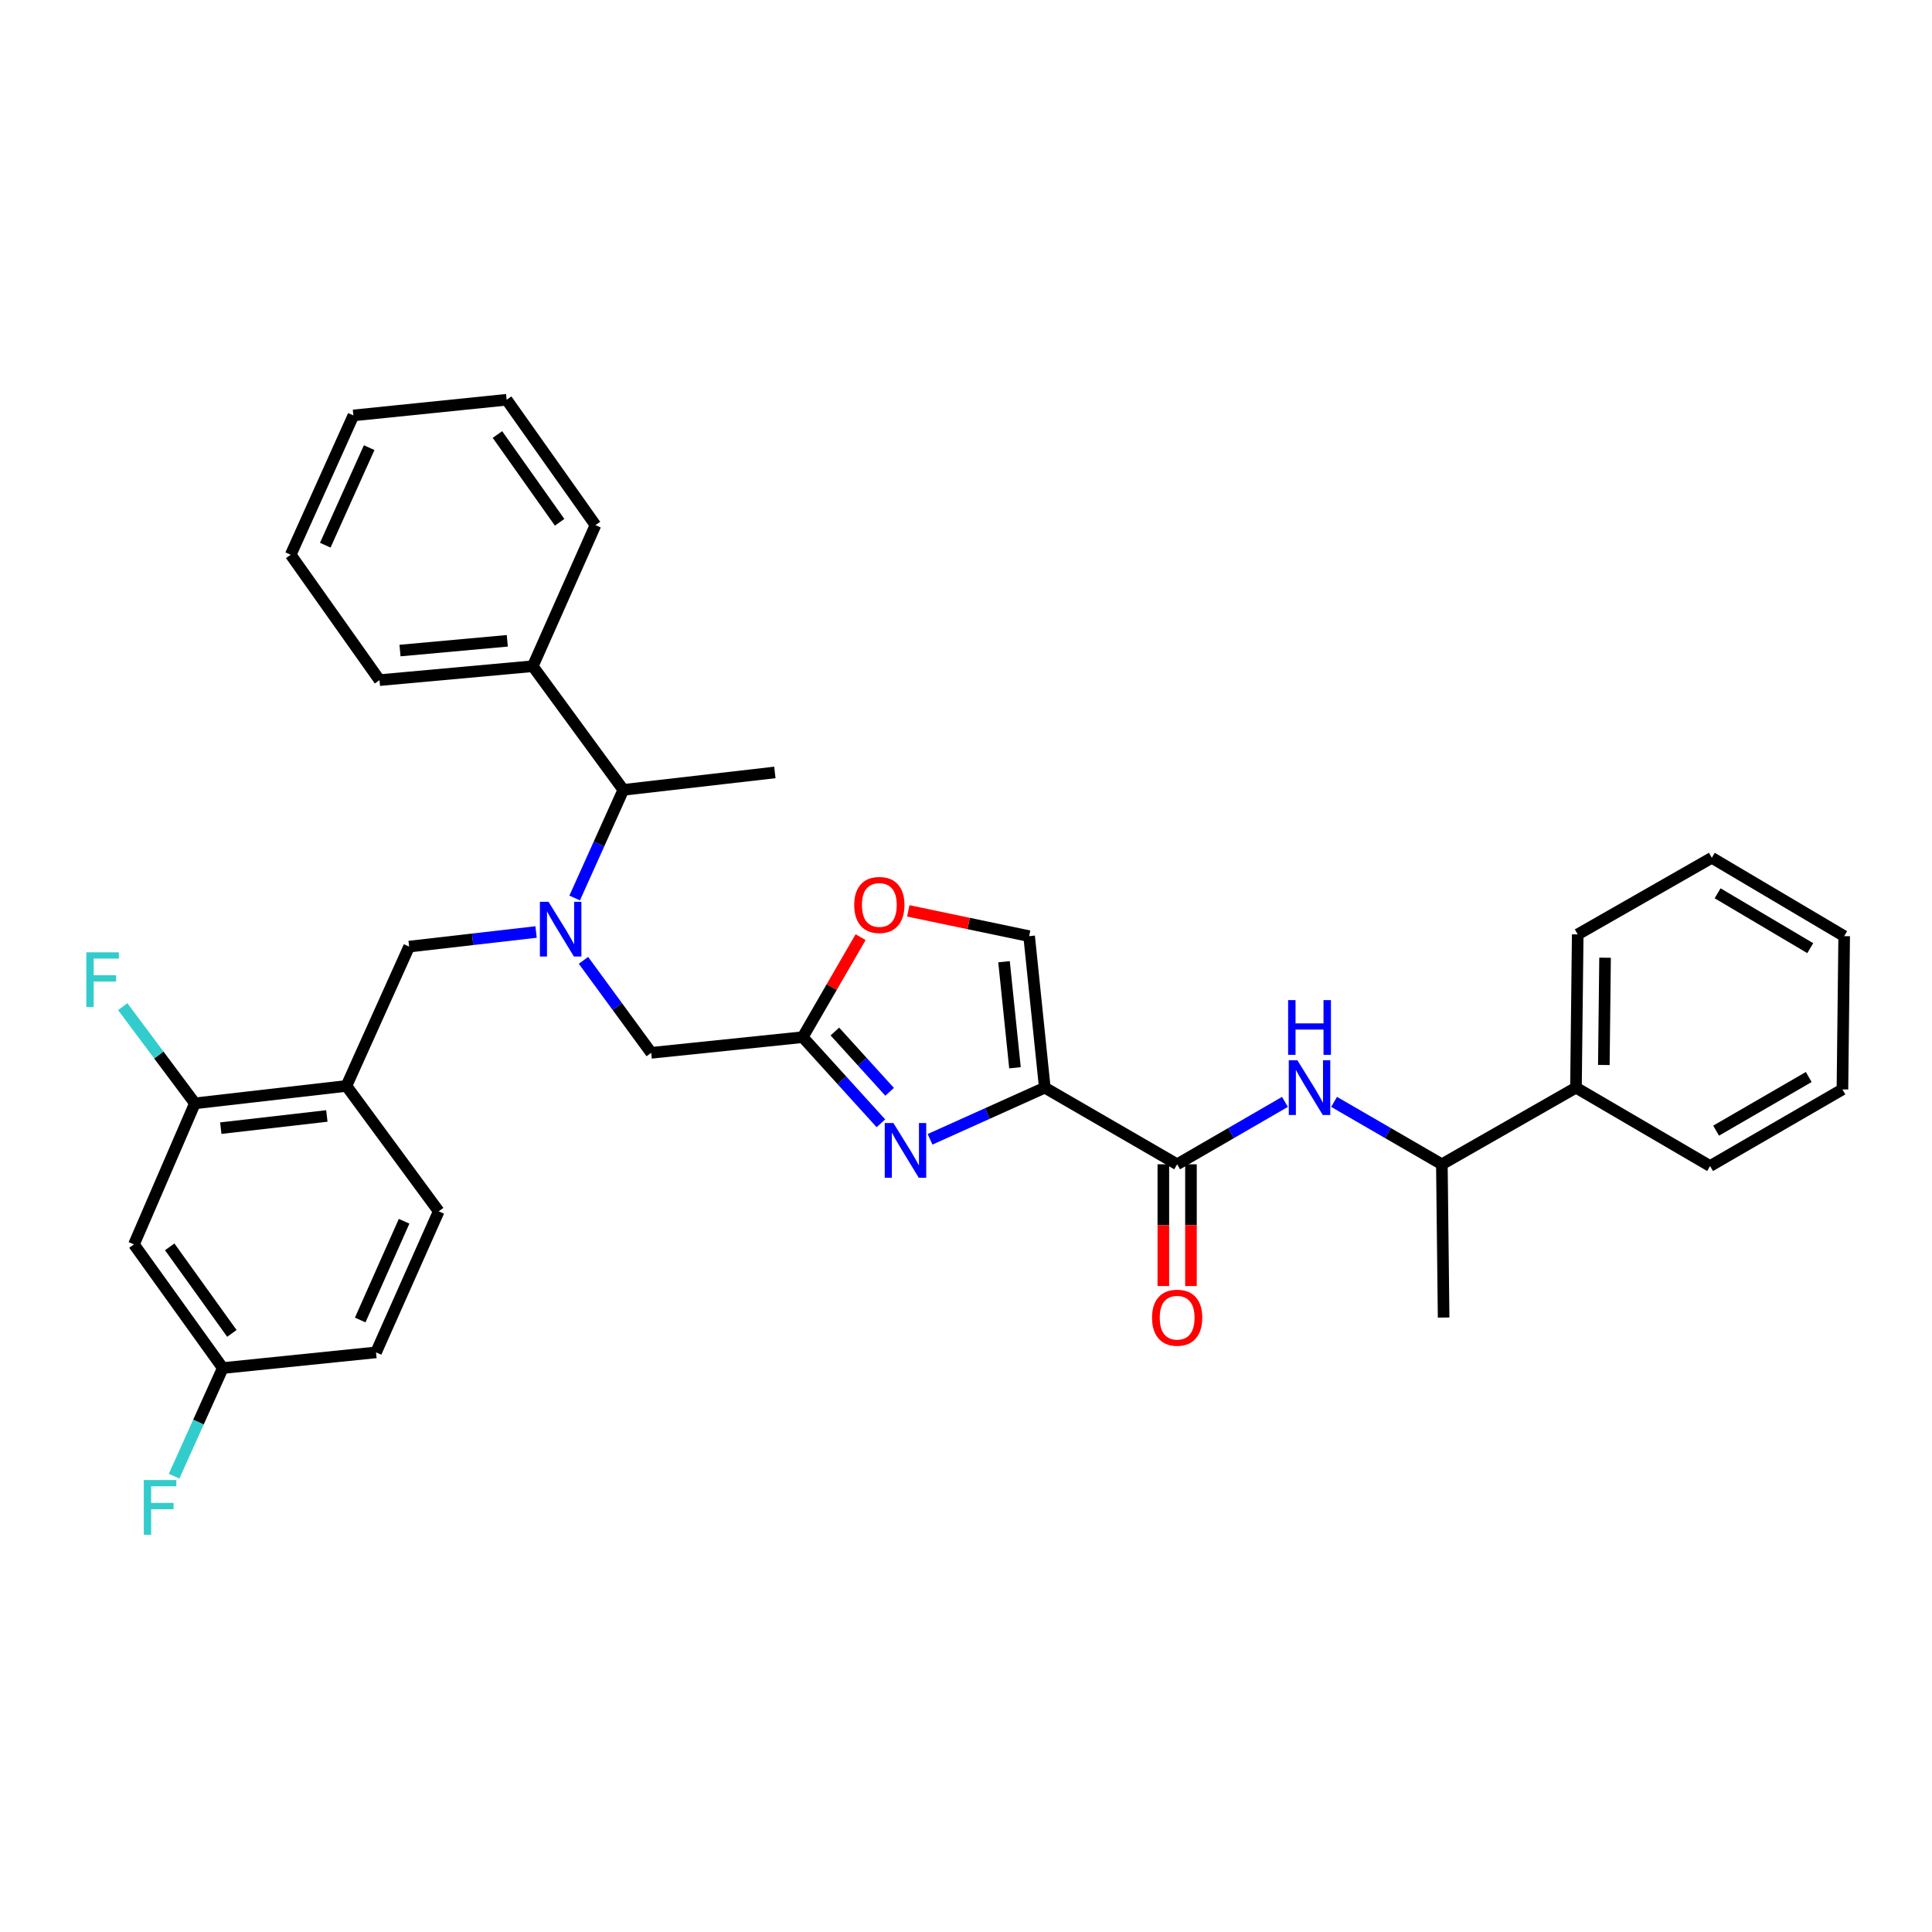 <?xml version='1.0' encoding='iso-8859-1'?>
<svg version='1.1' baseProfile='full'
              xmlns='http://www.w3.org/2000/svg'
                      xmlns:rdkit='http://www.rdkit.org/xml'
                      xmlns:xlink='http://www.w3.org/1999/xlink'
                  xml:space='preserve'
width='1000px' height='1000px' viewBox='0 0 1000 1000'>
<!-- END OF HEADER -->
<rect style='opacity:1.0;fill:#FFFFFF;stroke:none' width='1000' height='1000' x='0' y='0'> </rect>
<path class='bond-0' d='M 815.719,562.973 L 746.31,602.636' style='fill:none;fill-rule:evenodd;stroke:#000000;stroke-width:6px;stroke-linecap:butt;stroke-linejoin:miter;stroke-opacity:1' />
<path class='bond-1' d='M 815.719,562.973 L 816.624,483.649' style='fill:none;fill-rule:evenodd;stroke:#000000;stroke-width:6px;stroke-linecap:butt;stroke-linejoin:miter;stroke-opacity:1' />
<path class='bond-1' d='M 830.144,551.237 L 830.778,495.71' style='fill:none;fill-rule:evenodd;stroke:#000000;stroke-width:6px;stroke-linecap:butt;stroke-linejoin:miter;stroke-opacity:1' />
<path class='bond-2' d='M 815.719,562.973 L 885.136,603.541' style='fill:none;fill-rule:evenodd;stroke:#000000;stroke-width:6px;stroke-linecap:butt;stroke-linejoin:miter;stroke-opacity:1' />
<path class='bond-3' d='M 602.149,602.636 L 602.149,634.146' style='fill:none;fill-rule:evenodd;stroke:#000000;stroke-width:6px;stroke-linecap:butt;stroke-linejoin:miter;stroke-opacity:1' />
<path class='bond-3' d='M 602.149,634.146 L 602.149,665.657' style='fill:none;fill-rule:evenodd;stroke:#FF0000;stroke-width:6px;stroke-linecap:butt;stroke-linejoin:miter;stroke-opacity:1' />
<path class='bond-3' d='M 616.439,602.636 L 616.439,634.146' style='fill:none;fill-rule:evenodd;stroke:#000000;stroke-width:6px;stroke-linecap:butt;stroke-linejoin:miter;stroke-opacity:1' />
<path class='bond-3' d='M 616.439,634.146 L 616.439,665.657' style='fill:none;fill-rule:evenodd;stroke:#FF0000;stroke-width:6px;stroke-linecap:butt;stroke-linejoin:miter;stroke-opacity:1' />
<path class='bond-4' d='M 609.294,602.636 L 637.191,586.486' style='fill:none;fill-rule:evenodd;stroke:#000000;stroke-width:6px;stroke-linecap:butt;stroke-linejoin:miter;stroke-opacity:1' />
<path class='bond-4' d='M 637.191,586.486 L 665.087,570.336' style='fill:none;fill-rule:evenodd;stroke:#0000FF;stroke-width:6px;stroke-linecap:butt;stroke-linejoin:miter;stroke-opacity:1' />
<path class='bond-5' d='M 609.294,602.636 L 540.782,562.973' style='fill:none;fill-rule:evenodd;stroke:#000000;stroke-width:6px;stroke-linecap:butt;stroke-linejoin:miter;stroke-opacity:1' />
<path class='bond-6' d='M 690.525,570.337 L 718.418,586.486' style='fill:none;fill-rule:evenodd;stroke:#0000FF;stroke-width:6px;stroke-linecap:butt;stroke-linejoin:miter;stroke-opacity:1' />
<path class='bond-6' d='M 718.418,586.486 L 746.31,602.636' style='fill:none;fill-rule:evenodd;stroke:#000000;stroke-width:6px;stroke-linecap:butt;stroke-linejoin:miter;stroke-opacity:1' />
<path class='bond-7' d='M 746.31,602.636 L 747.215,681.96' style='fill:none;fill-rule:evenodd;stroke:#000000;stroke-width:6px;stroke-linecap:butt;stroke-linejoin:miter;stroke-opacity:1' />
<path class='bond-8' d='M 302.01,497.085 L 319.537,521.014' style='fill:none;fill-rule:evenodd;stroke:#0000FF;stroke-width:6px;stroke-linecap:butt;stroke-linejoin:miter;stroke-opacity:1' />
<path class='bond-8' d='M 319.537,521.014 L 337.064,544.944' style='fill:none;fill-rule:evenodd;stroke:#000000;stroke-width:6px;stroke-linecap:butt;stroke-linejoin:miter;stroke-opacity:1' />
<path class='bond-9' d='M 277.472,482.403 L 244.619,486.182' style='fill:none;fill-rule:evenodd;stroke:#0000FF;stroke-width:6px;stroke-linecap:butt;stroke-linejoin:miter;stroke-opacity:1' />
<path class='bond-9' d='M 244.619,486.182 L 211.766,489.96' style='fill:none;fill-rule:evenodd;stroke:#000000;stroke-width:6px;stroke-linecap:butt;stroke-linejoin:miter;stroke-opacity:1' />
<path class='bond-10' d='M 297.448,464.804 L 310.044,436.819' style='fill:none;fill-rule:evenodd;stroke:#0000FF;stroke-width:6px;stroke-linecap:butt;stroke-linejoin:miter;stroke-opacity:1' />
<path class='bond-10' d='M 310.044,436.819 L 322.639,408.833' style='fill:none;fill-rule:evenodd;stroke:#000000;stroke-width:6px;stroke-linecap:butt;stroke-linejoin:miter;stroke-opacity:1' />
<path class='bond-11' d='M 337.064,544.944 L 415.484,536.831' style='fill:none;fill-rule:evenodd;stroke:#000000;stroke-width:6px;stroke-linecap:butt;stroke-linejoin:miter;stroke-opacity:1' />
<path class='bond-12' d='M 211.766,489.96 L 179.312,562.076' style='fill:none;fill-rule:evenodd;stroke:#000000;stroke-width:6px;stroke-linecap:butt;stroke-linejoin:miter;stroke-opacity:1' />
<path class='bond-13' d='M 481.391,589.704 L 511.086,576.338' style='fill:none;fill-rule:evenodd;stroke:#0000FF;stroke-width:6px;stroke-linecap:butt;stroke-linejoin:miter;stroke-opacity:1' />
<path class='bond-13' d='M 511.086,576.338 L 540.782,562.973' style='fill:none;fill-rule:evenodd;stroke:#000000;stroke-width:6px;stroke-linecap:butt;stroke-linejoin:miter;stroke-opacity:1' />
<path class='bond-14' d='M 455.955,581.416 L 435.72,559.123' style='fill:none;fill-rule:evenodd;stroke:#0000FF;stroke-width:6px;stroke-linecap:butt;stroke-linejoin:miter;stroke-opacity:1' />
<path class='bond-14' d='M 435.72,559.123 L 415.484,536.831' style='fill:none;fill-rule:evenodd;stroke:#000000;stroke-width:6px;stroke-linecap:butt;stroke-linejoin:miter;stroke-opacity:1' />
<path class='bond-14' d='M 460.466,565.124 L 446.3,549.519' style='fill:none;fill-rule:evenodd;stroke:#0000FF;stroke-width:6px;stroke-linecap:butt;stroke-linejoin:miter;stroke-opacity:1' />
<path class='bond-14' d='M 446.3,549.519 L 432.135,533.914' style='fill:none;fill-rule:evenodd;stroke:#000000;stroke-width:6px;stroke-linecap:butt;stroke-linejoin:miter;stroke-opacity:1' />
<path class='bond-15' d='M 540.782,562.973 L 532.677,484.554' style='fill:none;fill-rule:evenodd;stroke:#000000;stroke-width:6px;stroke-linecap:butt;stroke-linejoin:miter;stroke-opacity:1' />
<path class='bond-15' d='M 525.352,552.679 L 519.678,497.786' style='fill:none;fill-rule:evenodd;stroke:#000000;stroke-width:6px;stroke-linecap:butt;stroke-linejoin:miter;stroke-opacity:1' />
<path class='bond-16' d='M 532.677,484.554 L 501.402,478.008' style='fill:none;fill-rule:evenodd;stroke:#000000;stroke-width:6px;stroke-linecap:butt;stroke-linejoin:miter;stroke-opacity:1' />
<path class='bond-16' d='M 501.402,478.008 L 470.126,471.462' style='fill:none;fill-rule:evenodd;stroke:#FF0000;stroke-width:6px;stroke-linecap:butt;stroke-linejoin:miter;stroke-opacity:1' />
<path class='bond-17' d='M 100.884,571.087 L 179.312,562.076' style='fill:none;fill-rule:evenodd;stroke:#000000;stroke-width:6px;stroke-linecap:butt;stroke-linejoin:miter;stroke-opacity:1' />
<path class='bond-17' d='M 114.28,583.932 L 169.179,577.624' style='fill:none;fill-rule:evenodd;stroke:#000000;stroke-width:6px;stroke-linecap:butt;stroke-linejoin:miter;stroke-opacity:1' />
<path class='bond-18' d='M 100.884,571.087 L 69.335,644.1' style='fill:none;fill-rule:evenodd;stroke:#000000;stroke-width:6px;stroke-linecap:butt;stroke-linejoin:miter;stroke-opacity:1' />
<path class='bond-19' d='M 100.884,571.087 L 82.205,546.063' style='fill:none;fill-rule:evenodd;stroke:#000000;stroke-width:6px;stroke-linecap:butt;stroke-linejoin:miter;stroke-opacity:1' />
<path class='bond-19' d='M 82.205,546.063 L 63.525,521.039' style='fill:none;fill-rule:evenodd;stroke:#33CCCC;stroke-width:6px;stroke-linecap:butt;stroke-linejoin:miter;stroke-opacity:1' />
<path class='bond-20' d='M 179.312,562.076 L 227.088,626.976' style='fill:none;fill-rule:evenodd;stroke:#000000;stroke-width:6px;stroke-linecap:butt;stroke-linejoin:miter;stroke-opacity:1' />
<path class='bond-21' d='M 275.761,344.83 L 322.639,408.833' style='fill:none;fill-rule:evenodd;stroke:#000000;stroke-width:6px;stroke-linecap:butt;stroke-linejoin:miter;stroke-opacity:1' />
<path class='bond-22' d='M 275.761,344.83 L 196.436,352.039' style='fill:none;fill-rule:evenodd;stroke:#000000;stroke-width:6px;stroke-linecap:butt;stroke-linejoin:miter;stroke-opacity:1' />
<path class='bond-22' d='M 262.569,331.68 L 207.041,336.726' style='fill:none;fill-rule:evenodd;stroke:#000000;stroke-width:6px;stroke-linecap:butt;stroke-linejoin:miter;stroke-opacity:1' />
<path class='bond-23' d='M 275.761,344.83 L 308.215,271.809' style='fill:none;fill-rule:evenodd;stroke:#000000;stroke-width:6px;stroke-linecap:butt;stroke-linejoin:miter;stroke-opacity:1' />
<path class='bond-24' d='M 322.639,408.833 L 401.067,399.815' style='fill:none;fill-rule:evenodd;stroke:#000000;stroke-width:6px;stroke-linecap:butt;stroke-linejoin:miter;stroke-opacity:1' />
<path class='bond-25' d='M 196.436,352.039 L 150.462,287.139' style='fill:none;fill-rule:evenodd;stroke:#000000;stroke-width:6px;stroke-linecap:butt;stroke-linejoin:miter;stroke-opacity:1' />
<path class='bond-26' d='M 308.215,271.809 L 262.241,206.909' style='fill:none;fill-rule:evenodd;stroke:#000000;stroke-width:6px;stroke-linecap:butt;stroke-linejoin:miter;stroke-opacity:1' />
<path class='bond-26' d='M 289.658,270.334 L 257.476,224.904' style='fill:none;fill-rule:evenodd;stroke:#000000;stroke-width:6px;stroke-linecap:butt;stroke-linejoin:miter;stroke-opacity:1' />
<path class='bond-27' d='M 262.241,206.909 L 182.916,215.023' style='fill:none;fill-rule:evenodd;stroke:#000000;stroke-width:6px;stroke-linecap:butt;stroke-linejoin:miter;stroke-opacity:1' />
<path class='bond-28' d='M 150.462,287.139 L 182.916,215.023' style='fill:none;fill-rule:evenodd;stroke:#000000;stroke-width:6px;stroke-linecap:butt;stroke-linejoin:miter;stroke-opacity:1' />
<path class='bond-28' d='M 168.361,282.186 L 191.079,231.704' style='fill:none;fill-rule:evenodd;stroke:#000000;stroke-width:6px;stroke-linecap:butt;stroke-linejoin:miter;stroke-opacity:1' />
<path class='bond-29' d='M 69.335,644.1 L 115.309,708.103' style='fill:none;fill-rule:evenodd;stroke:#000000;stroke-width:6px;stroke-linecap:butt;stroke-linejoin:miter;stroke-opacity:1' />
<path class='bond-29' d='M 87.838,645.364 L 120.019,690.166' style='fill:none;fill-rule:evenodd;stroke:#000000;stroke-width:6px;stroke-linecap:butt;stroke-linejoin:miter;stroke-opacity:1' />
<path class='bond-30' d='M 227.088,626.976 L 194.634,699.989' style='fill:none;fill-rule:evenodd;stroke:#000000;stroke-width:6px;stroke-linecap:butt;stroke-linejoin:miter;stroke-opacity:1' />
<path class='bond-30' d='M 209.162,632.124 L 186.444,683.233' style='fill:none;fill-rule:evenodd;stroke:#000000;stroke-width:6px;stroke-linecap:butt;stroke-linejoin:miter;stroke-opacity:1' />
<path class='bond-31' d='M 115.309,708.103 L 194.634,699.989' style='fill:none;fill-rule:evenodd;stroke:#000000;stroke-width:6px;stroke-linecap:butt;stroke-linejoin:miter;stroke-opacity:1' />
<path class='bond-32' d='M 115.309,708.103 L 102.713,736.092' style='fill:none;fill-rule:evenodd;stroke:#000000;stroke-width:6px;stroke-linecap:butt;stroke-linejoin:miter;stroke-opacity:1' />
<path class='bond-32' d='M 102.713,736.092 L 90.117,764.082' style='fill:none;fill-rule:evenodd;stroke:#33CCCC;stroke-width:6px;stroke-linecap:butt;stroke-linejoin:miter;stroke-opacity:1' />
<path class='bond-33' d='M 445.455,485.066 L 430.469,510.948' style='fill:none;fill-rule:evenodd;stroke:#FF0000;stroke-width:6px;stroke-linecap:butt;stroke-linejoin:miter;stroke-opacity:1' />
<path class='bond-33' d='M 430.469,510.948 L 415.484,536.831' style='fill:none;fill-rule:evenodd;stroke:#000000;stroke-width:6px;stroke-linecap:butt;stroke-linejoin:miter;stroke-opacity:1' />
<path class='bond-34' d='M 816.624,483.649 L 886.033,443.986' style='fill:none;fill-rule:evenodd;stroke:#000000;stroke-width:6px;stroke-linecap:butt;stroke-linejoin:miter;stroke-opacity:1' />
<path class='bond-35' d='M 885.136,603.541 L 953.64,563.878' style='fill:none;fill-rule:evenodd;stroke:#000000;stroke-width:6px;stroke-linecap:butt;stroke-linejoin:miter;stroke-opacity:1' />
<path class='bond-35' d='M 888.252,585.225 L 936.205,557.461' style='fill:none;fill-rule:evenodd;stroke:#000000;stroke-width:6px;stroke-linecap:butt;stroke-linejoin:miter;stroke-opacity:1' />
<path class='bond-36' d='M 953.64,563.878 L 954.545,484.554' style='fill:none;fill-rule:evenodd;stroke:#000000;stroke-width:6px;stroke-linecap:butt;stroke-linejoin:miter;stroke-opacity:1' />
<path class='bond-37' d='M 886.033,443.986 L 954.545,484.554' style='fill:none;fill-rule:evenodd;stroke:#000000;stroke-width:6px;stroke-linecap:butt;stroke-linejoin:miter;stroke-opacity:1' />
<path class='bond-37' d='M 889.03,462.367 L 936.988,490.764' style='fill:none;fill-rule:evenodd;stroke:#000000;stroke-width:6px;stroke-linecap:butt;stroke-linejoin:miter;stroke-opacity:1' />
<path  class='atom-2' d='M 596.294 682.04
Q 596.294 675.24, 599.654 671.44
Q 603.014 667.64, 609.294 667.64
Q 615.574 667.64, 618.934 671.44
Q 622.294 675.24, 622.294 682.04
Q 622.294 688.92, 618.894 692.84
Q 615.494 696.72, 609.294 696.72
Q 603.054 696.72, 599.654 692.84
Q 596.294 688.96, 596.294 682.04
M 609.294 693.52
Q 613.614 693.52, 615.934 690.64
Q 618.294 687.72, 618.294 682.04
Q 618.294 676.48, 615.934 673.68
Q 613.614 670.84, 609.294 670.84
Q 604.974 670.84, 602.614 673.64
Q 600.294 676.44, 600.294 682.04
Q 600.294 687.76, 602.614 690.64
Q 604.974 693.52, 609.294 693.52
' fill='#FF0000'/>
<path  class='atom-3' d='M 671.546 548.813
L 680.826 563.813
Q 681.746 565.293, 683.226 567.973
Q 684.706 570.653, 684.786 570.813
L 684.786 548.813
L 688.546 548.813
L 688.546 577.133
L 684.666 577.133
L 674.706 560.733
Q 673.546 558.813, 672.306 556.613
Q 671.106 554.413, 670.746 553.733
L 670.746 577.133
L 667.066 577.133
L 667.066 548.813
L 671.546 548.813
' fill='#0000FF'/>
<path  class='atom-3' d='M 666.726 517.661
L 670.566 517.661
L 670.566 529.701
L 685.046 529.701
L 685.046 517.661
L 688.886 517.661
L 688.886 545.981
L 685.046 545.981
L 685.046 532.901
L 670.566 532.901
L 670.566 545.981
L 666.726 545.981
L 666.726 517.661
' fill='#0000FF'/>
<path  class='atom-5' d='M 283.925 466.781
L 293.205 481.781
Q 294.125 483.261, 295.605 485.941
Q 297.085 488.621, 297.165 488.781
L 297.165 466.781
L 300.925 466.781
L 300.925 495.101
L 297.045 495.101
L 287.085 478.701
Q 285.925 476.781, 284.685 474.581
Q 283.485 472.381, 283.125 471.701
L 283.125 495.101
L 279.445 495.101
L 279.445 466.781
L 283.925 466.781
' fill='#0000FF'/>
<path  class='atom-8' d='M 462.414 581.267
L 471.694 596.267
Q 472.614 597.747, 474.094 600.427
Q 475.574 603.107, 475.654 603.267
L 475.654 581.267
L 479.414 581.267
L 479.414 609.587
L 475.534 609.587
L 465.574 593.187
Q 464.414 591.267, 463.174 589.067
Q 461.974 586.867, 461.614 586.187
L 461.614 609.587
L 457.934 609.587
L 457.934 581.267
L 462.414 581.267
' fill='#0000FF'/>
<path  class='atom-24' d='M 44.689 492.924
L 61.529 492.924
L 61.529 496.164
L 48.489 496.164
L 48.489 504.764
L 60.089 504.764
L 60.089 508.044
L 48.489 508.044
L 48.489 521.244
L 44.689 521.244
L 44.689 492.924
' fill='#33CCCC'/>
<path  class='atom-26' d='M 74.435 766.059
L 91.275 766.059
L 91.275 769.299
L 78.235 769.299
L 78.235 777.899
L 89.835 777.899
L 89.835 781.179
L 78.235 781.179
L 78.235 794.379
L 74.435 794.379
L 74.435 766.059
' fill='#33CCCC'/>
<path  class='atom-27' d='M 442.146 468.407
Q 442.146 461.607, 445.506 457.807
Q 448.866 454.007, 455.146 454.007
Q 461.426 454.007, 464.786 457.807
Q 468.146 461.607, 468.146 468.407
Q 468.146 475.287, 464.746 479.207
Q 461.346 483.087, 455.146 483.087
Q 448.906 483.087, 445.506 479.207
Q 442.146 475.327, 442.146 468.407
M 455.146 479.887
Q 459.466 479.887, 461.786 477.007
Q 464.146 474.087, 464.146 468.407
Q 464.146 462.847, 461.786 460.047
Q 459.466 457.207, 455.146 457.207
Q 450.826 457.207, 448.466 460.007
Q 446.146 462.807, 446.146 468.407
Q 446.146 474.127, 448.466 477.007
Q 450.826 479.887, 455.146 479.887
' fill='#FF0000'/>
</svg>
